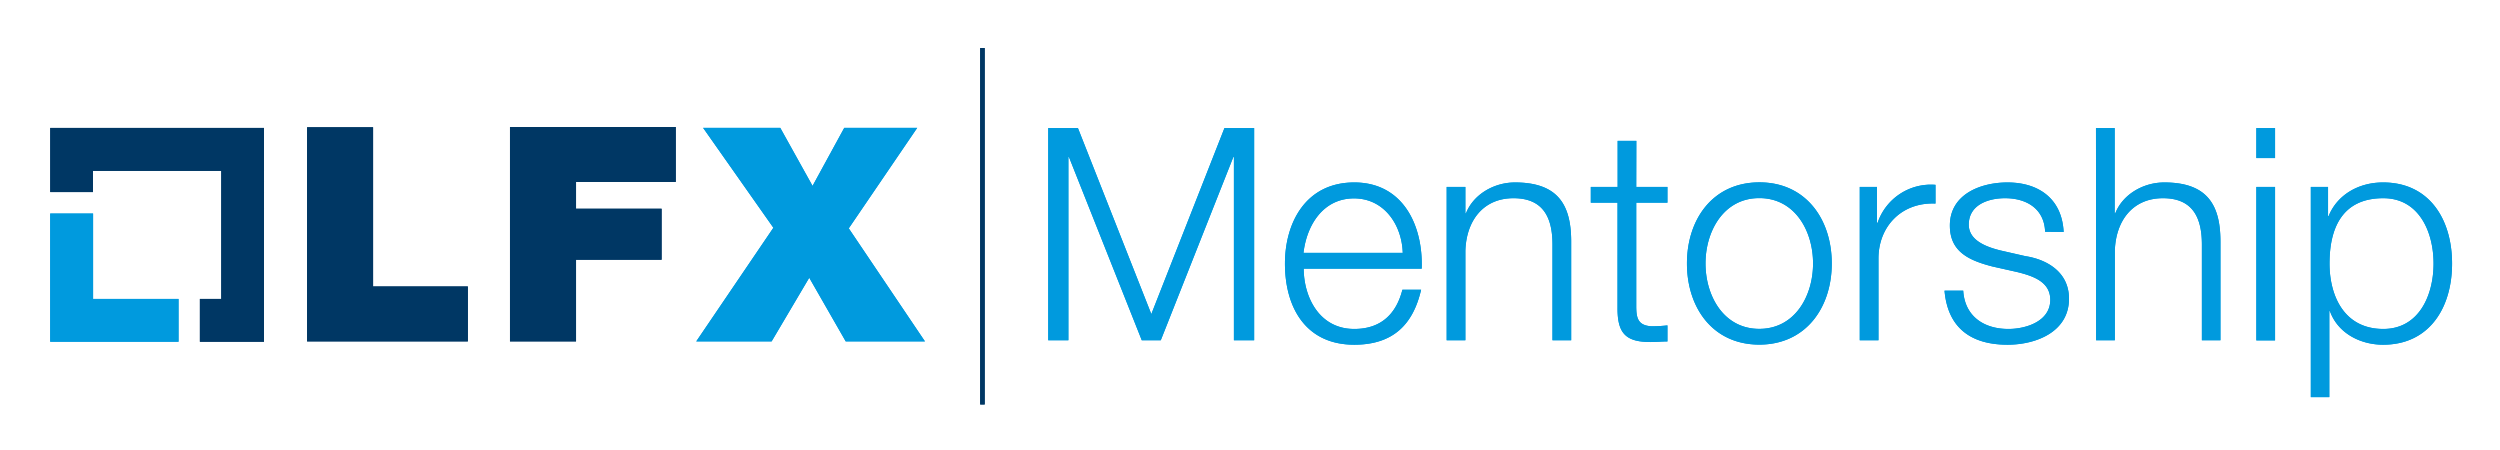 <svg xmlns="http://www.w3.org/2000/svg" role="img" viewBox="-7.71 -6.21 504.92 90.92"><title>lfx.svg</title><defs><style>.cls-1{fill:#009ade}.cls-2{fill:#003764}.cls-3{fill:none;stroke:#003764;stroke-miterlimit:10;stroke-width:.91px}</style></defs><path d="M11.09 54.17V36.91H2.43v25.9h25.92v-8.64H11.09z" class="cls-1"/><path d="M45.61 19.63H2.44v12.95h8.63V28.3h25.91v25.87h-4.32v8.64h12.95V19.63zm8.7-.14h13.33v32.16h19.14v11.09H54.31zm40.98-.05h33.48v11.1h-20.14v5.4h17.28v10.31h-17.28v16.49H95.29z" class="cls-2"/><path d="M148.49 39.79L134.3 19.62h15.58l6.52 11.72 6.4-11.72h14.73l-13.82 20.29 15.39 22.83h-16l-7.37-12.86-7.6 12.86h-15.22zM204 19.66h6l14.82 37.57 14.77-37.57h6v42.85h-4.09v-37h-.12l-14.65 37h-3.84l-14.7-37h-.12v37H204zm51.6 28.39c0 5.52 3 12.18 10.21 12.18 5.52 0 8.52-3.18 9.72-7.92h3.78c-1.62 7-5.64 11.1-13.5 11.1-9.85 0-14-7.57-14-16.39 0-8.16 4.14-16.38 14-16.38s13.92 8.7 13.62 17.41zm20-3.19c-.18-5.7-3.78-11-9.84-11-6.25 0-9.55 5.4-10.21 11zm8.87-13.32h3.78v5.34h.12c1.44-3.72 5.52-6.24 9.9-6.24 8.71 0 11.35 4.56 11.35 11.94v19.93h-3.78V43.18c0-5.28-1.74-9.36-7.87-9.36s-9.54 4.56-9.72 10.62v18.07h-3.78zm38.29 0h6.3v3.18h-6.3v20.89c0 2.46.36 3.9 3.06 4.08a29.32 29.32 0 0 0 3.24-.18v3.24c-1.14 0-2.22.12-3.36.12-5 0-6.78-1.68-6.72-7V34.72h-5.4v-3.18H319v-9.3h3.78zM362.25 47c0 8.89-5.22 16.39-14.64 16.39S333 55.91 333 47s5.22-16.38 14.64-16.38 14.61 7.52 14.61 16.38zm-25.5 0c0 6.55 3.66 13.21 10.86 13.21s10.86-6.64 10.86-13.21-3.66-13.2-10.86-13.2-10.86 6.68-10.86 13.2zm31.15-15.46h3.48v7.26h.12a11.37 11.37 0 0 1 11.7-7.68v3.78c-6.84-.3-11.52 4.62-11.52 11.1v16.51h-3.78zm37.44 9.06c-.18-4.68-3.78-6.78-8.1-6.78-3.36 0-7.32 1.32-7.32 5.34 0 3.3 3.78 4.56 6.42 5.22l5 1.14c4.32.66 8.82 3.19 8.82 8.59 0 6.72-6.66 9.3-12.42 9.3-7.26 0-12.06-3.3-12.72-10.92h3.78c.3 5.1 4.08 7.74 9.12 7.74 3.6 0 8.46-1.56 8.46-5.88 0-3.61-3.36-4.81-6.78-5.64l-4.86-1.09c-4.92-1.26-8.64-3.06-8.64-8.28 0-6.3 6.18-8.7 11.64-8.7 6.24 0 11 3.24 11.34 10zm10.27-20.94h3.78v17.22h.12c1.44-3.72 5.52-6.24 9.9-6.24 8.7 0 11.34 4.56 11.34 11.94v19.93H437V43.18c0-5.28-1.74-9.36-7.86-9.36s-9.54 4.56-9.72 10.62v18.07h-3.78zm32.39 0h3.78v6.06H448zm0 11.88h3.78v31H448zm11 0h3.48v5.88h.12c1.74-4.26 6-6.78 11-6.78 9.42 0 13.93 7.56 13.93 16.38s-4.51 16.39-13.93 16.39c-4.56 0-9.12-2.28-10.74-6.78h-.12V74H459zm14.64 2.28c-8.4 0-10.86 6.18-10.86 13.2 0 6.42 2.88 13.21 10.86 13.21 7.2 0 10.15-6.79 10.15-13.21s-2.95-13.2-10.15-13.2z" class="cls-1"/><path d="M190.71 75.48V3.49" class="cls-3"/><path d="M11.09 54.17V36.91H2.43v25.9h25.92v-8.64H11.09z" class="cls-1"/><path d="M45.61 19.63H2.44v12.95h8.63V28.3h25.91v25.87h-4.32v8.64h12.95V19.63zm8.7-.14h13.33v32.16h19.14v11.09H54.31zm40.98-.05h33.48v11.1h-20.14v5.4h17.28v10.31h-17.28v16.49H95.29z" class="cls-2"/><path d="M148.49 39.79L134.3 19.62h15.58l6.52 11.72 6.4-11.72h14.73l-13.82 20.29 15.39 22.83h-16l-7.37-12.86-7.6 12.86h-15.22zM204 19.66h6l14.82 37.57 14.77-37.57h6v42.85h-4.09v-37h-.12l-14.65 37h-3.84l-14.7-37h-.12v37H204zm51.6 28.39c0 5.52 3 12.18 10.21 12.18 5.52 0 8.52-3.18 9.72-7.92h3.78c-1.62 7-5.64 11.1-13.5 11.1-9.85 0-14-7.57-14-16.39 0-8.16 4.14-16.38 14-16.38s13.92 8.7 13.62 17.41zm20-3.19c-.18-5.7-3.78-11-9.84-11-6.25 0-9.55 5.4-10.21 11zm8.87-13.32h3.78v5.34h.12c1.44-3.72 5.52-6.24 9.9-6.24 8.71 0 11.35 4.56 11.35 11.94v19.93h-3.78V43.18c0-5.28-1.74-9.36-7.87-9.36s-9.54 4.56-9.72 10.62v18.07h-3.78zm38.29 0h6.3v3.18h-6.3v20.89c0 2.46.36 3.9 3.06 4.08a29.32 29.32 0 0 0 3.24-.18v3.24c-1.14 0-2.22.12-3.36.12-5 0-6.78-1.68-6.72-7V34.72h-5.4v-3.18H319v-9.3h3.78zM362.25 47c0 8.89-5.22 16.39-14.64 16.39S333 55.91 333 47s5.22-16.38 14.64-16.38 14.61 7.52 14.61 16.38zm-25.5 0c0 6.55 3.66 13.21 10.86 13.21s10.86-6.64 10.86-13.21-3.66-13.2-10.86-13.2-10.86 6.68-10.86 13.2zm31.15-15.46h3.48v7.26h.12a11.37 11.37 0 0 1 11.7-7.68v3.78c-6.84-.3-11.52 4.62-11.52 11.1v16.51h-3.78zm37.44 9.06c-.18-4.68-3.78-6.78-8.1-6.78-3.36 0-7.32 1.32-7.32 5.34 0 3.3 3.78 4.56 6.42 5.22l5 1.14c4.32.66 8.82 3.19 8.82 8.59 0 6.72-6.66 9.3-12.42 9.3-7.26 0-12.06-3.3-12.72-10.92h3.78c.3 5.1 4.08 7.74 9.12 7.74 3.6 0 8.46-1.56 8.46-5.88 0-3.61-3.36-4.81-6.78-5.64l-4.86-1.09c-4.92-1.26-8.64-3.06-8.64-8.28 0-6.3 6.18-8.7 11.64-8.7 6.24 0 11 3.24 11.34 10zm10.27-20.94h3.78v17.22h.12c1.44-3.72 5.52-6.24 9.9-6.24 8.7 0 11.34 4.56 11.34 11.94v19.93H437V43.18c0-5.28-1.74-9.36-7.86-9.36s-9.54 4.56-9.72 10.62v18.07h-3.78zm32.39 0h3.78v6.06H448zm0 11.88h3.78v31H448zm11 0h3.48v5.88h.12c1.74-4.26 6-6.78 11-6.78 9.42 0 13.93 7.56 13.93 16.38s-4.51 16.39-13.93 16.39c-4.56 0-9.12-2.28-10.74-6.78h-.12V74H459zm14.64 2.28c-8.4 0-10.86 6.18-10.86 13.2 0 6.42 2.88 13.21 10.86 13.21 7.2 0 10.15-6.79 10.15-13.21s-2.95-13.2-10.15-13.2z" class="cls-1"/><path d="M190.71 75.48V3.49" class="cls-3"/></svg>